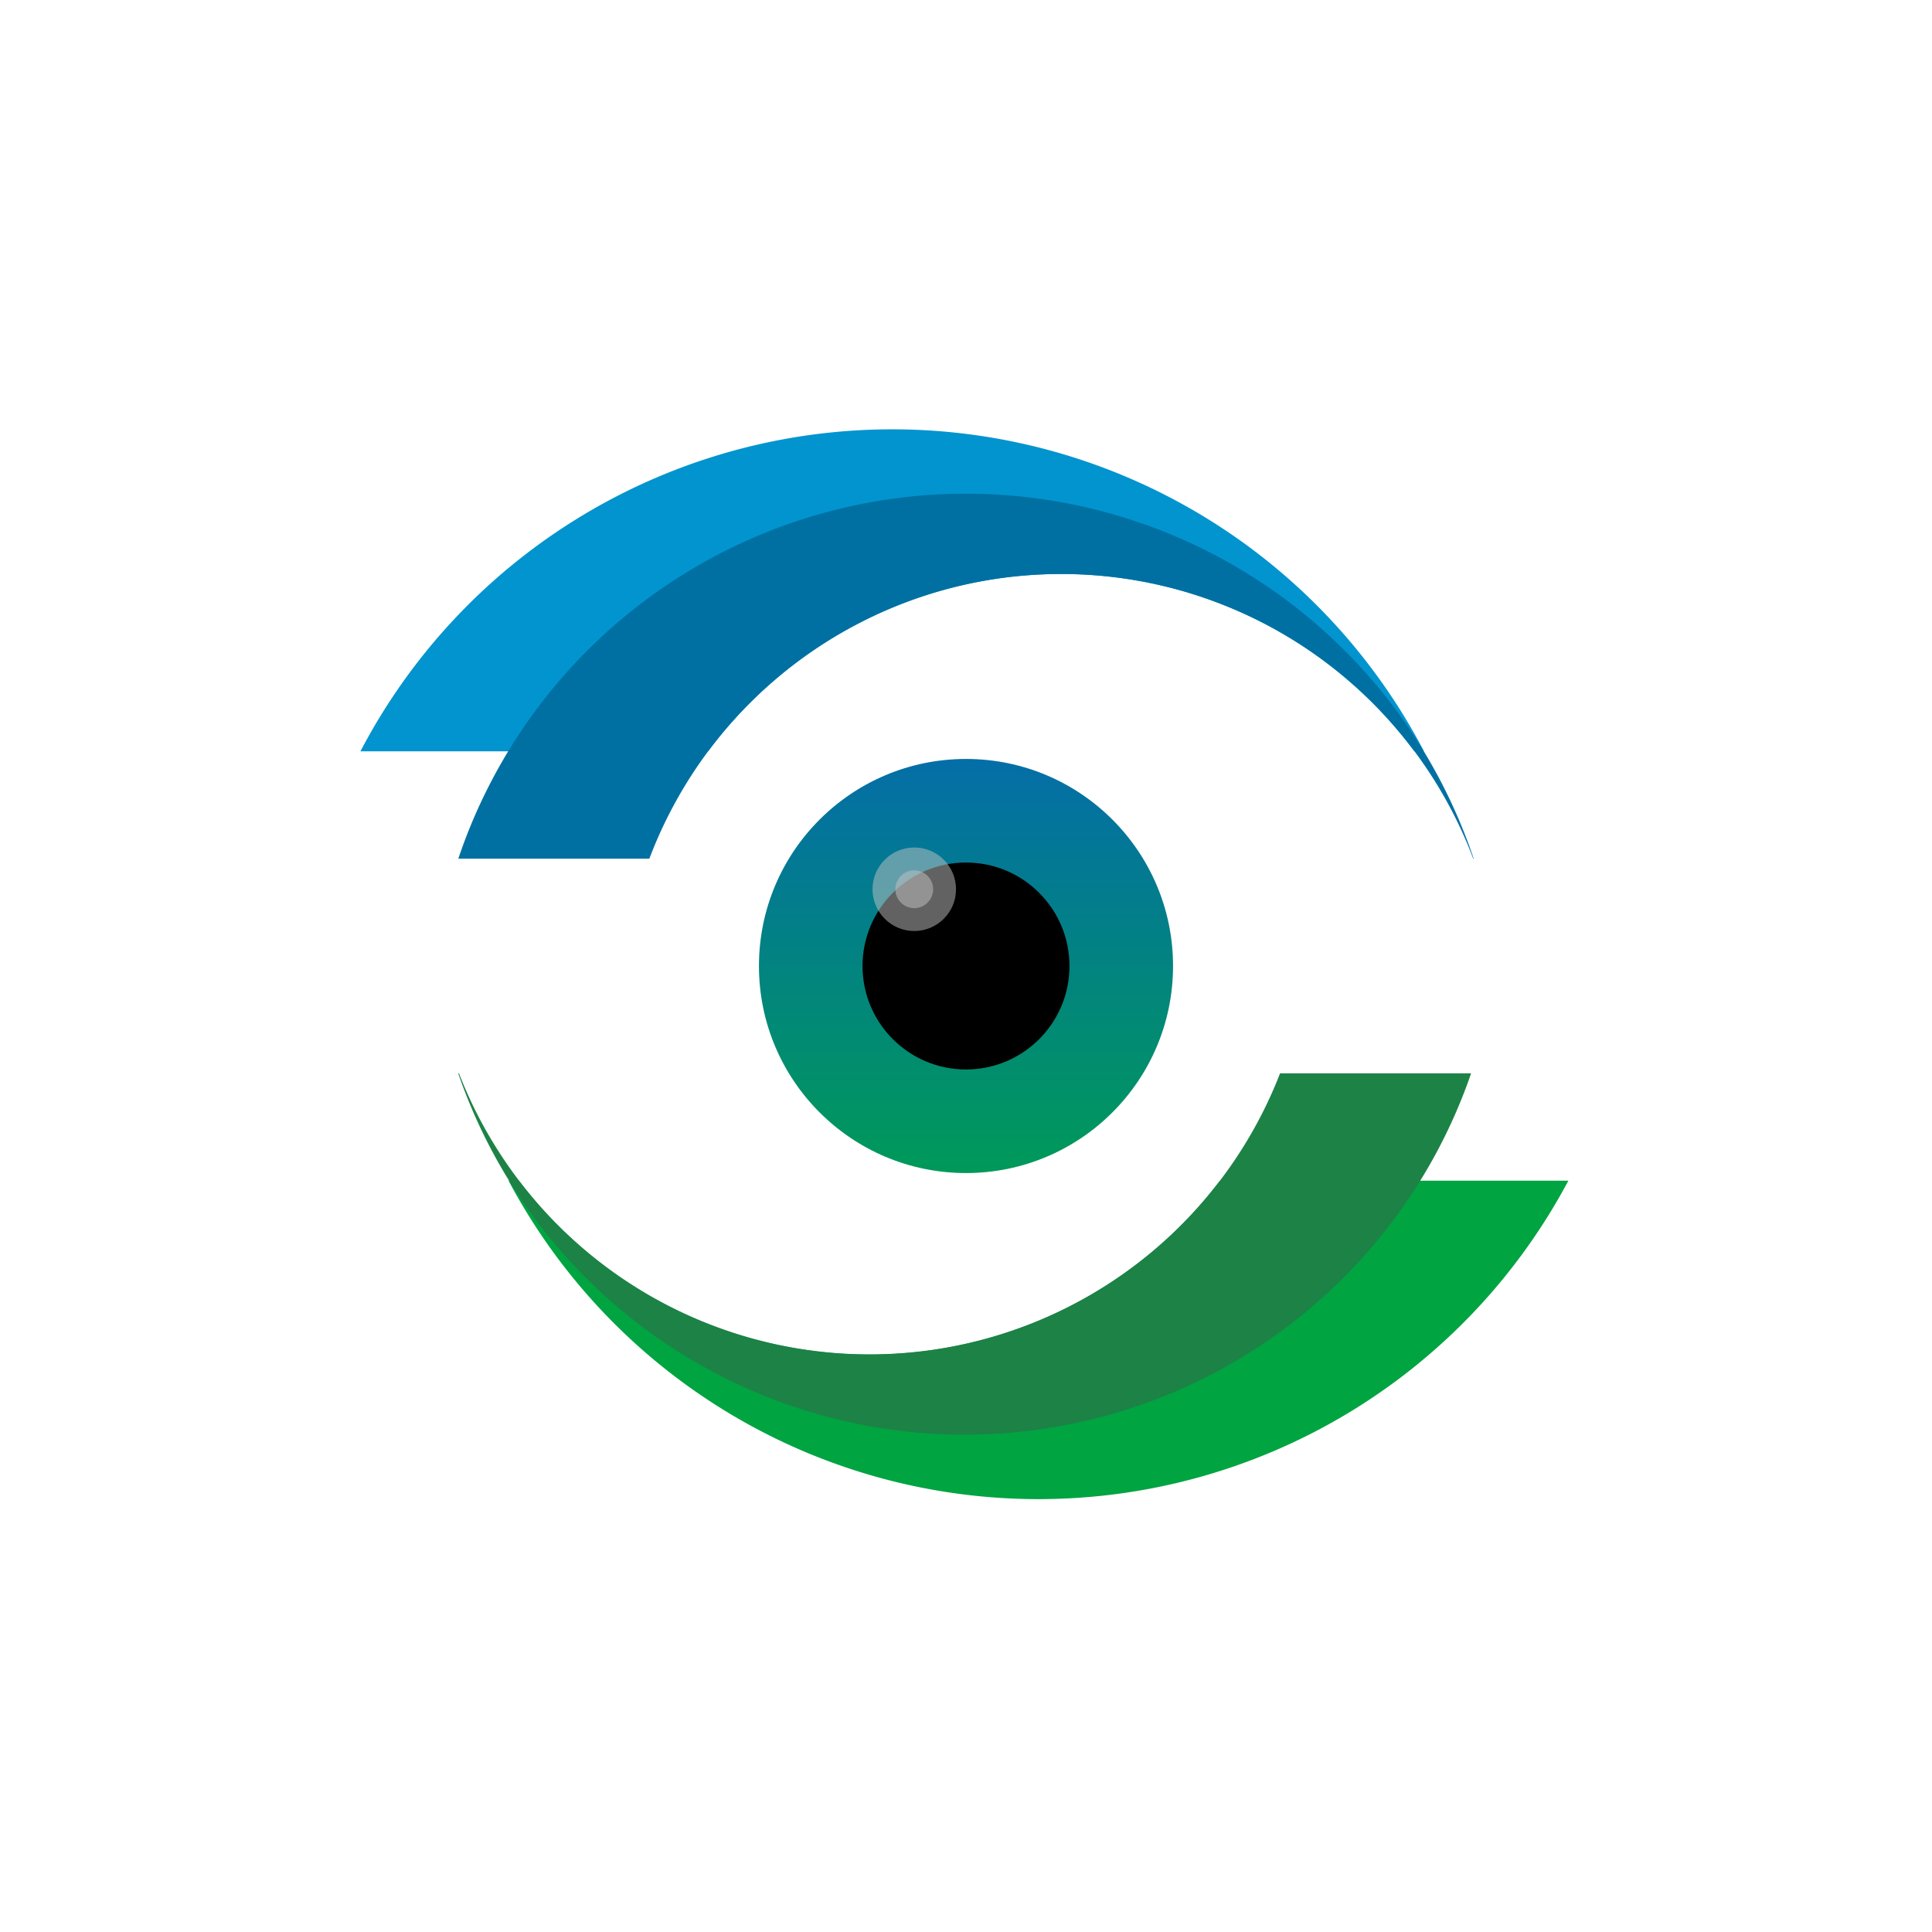 <svg xmlns="http://www.w3.org/2000/svg" width="18" height="18" fill="none"><path fill="#0294CF" fill-rule="evenodd" d="M13.177 7a4.1 4.1 0 0 0-3.29-1.652c-1.347 0-2.543.65-3.29 1.652H3.358a5.59 5.59 0 0 1 4.955-3 5.59 5.59 0 0 1 4.954 3z" clip-rule="evenodd"/><path fill="#0070A2" fill-rule="evenodd" d="M13.73 8a4.99 4.99 0 0 0-9.46 0h1.78a4.103 4.103 0 0 1 7.676 0z" clip-rule="evenodd"/><path fill="#00A441" fill-rule="evenodd" d="M4.835 11a4.1 4.1 0 0 0 3.266 1.62A4.1 4.1 0 0 0 11.366 11h3.246a5.59 5.59 0 0 1-4.937 2.967A5.59 5.59 0 0 1 4.738 11z" clip-rule="evenodd"/><path fill="#1D8246" fill-rule="evenodd" d="M4.269 10a4.99 4.99 0 0 0 9.437 0h-1.78a4.103 4.103 0 0 1-7.65 0z" clip-rule="evenodd"/><circle cx="9" cy="9" r="1.929" fill="url(#a)"/><circle cx="9" cy="9" r=".964" fill="#000"/><circle cx="8.518" cy="8.285" r=".389" fill="#C4C4C4" opacity=".5"/><circle cx="8.518" cy="8.285" r=".176" fill="#C4C4C4" opacity=".5"/><defs><linearGradient id="a" x1="9" x2="9" y1="7.071" y2="10.929" gradientUnits="userSpaceOnUse"><stop stop-color="#046EA7"/><stop offset="1" stop-color="#009959"/></linearGradient></defs></svg>